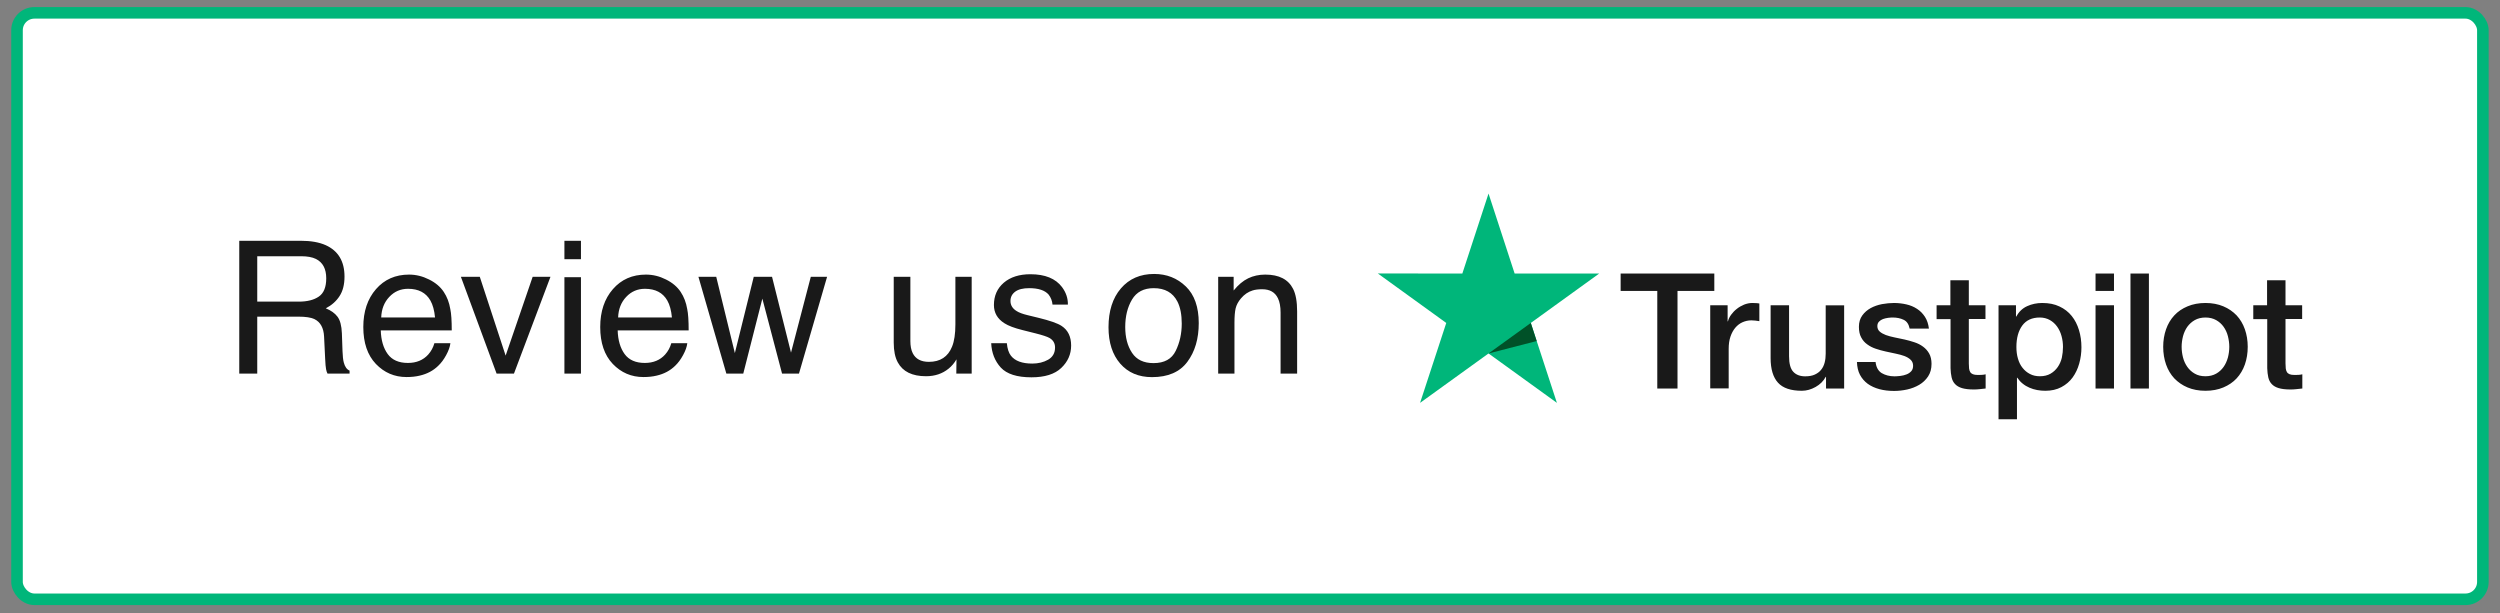 <svg width="216" height="53" viewBox="0 0 216 53" fill="none" xmlns="http://www.w3.org/2000/svg">
<rect x="0" y="0" width="216" height="53" fill="#808080" stroke="none"/>
<rect x="1.47" y="1.11" width="213.05" height="50.67" rx="1.5" fill="white"/>
<path d="M25.82 26.061C26.549 26.061 27.125 25.915 27.547 25.623C27.974 25.332 28.187 24.806 28.187 24.045C28.187 23.228 27.89 22.67 27.297 22.373C26.979 22.217 26.554 22.139 26.023 22.139H22.226V26.061H25.82ZM20.672 20.803H25.984C26.859 20.803 27.58 20.931 28.148 21.186C29.226 21.676 29.765 22.579 29.765 23.897C29.765 24.584 29.622 25.147 29.336 25.584C29.054 26.022 28.659 26.373 28.148 26.639C28.596 26.822 28.932 27.061 29.156 27.358C29.385 27.655 29.513 28.137 29.539 28.803L29.593 30.342C29.609 30.78 29.645 31.105 29.703 31.319C29.797 31.683 29.963 31.918 30.203 32.022V32.28H28.297C28.244 32.181 28.203 32.053 28.172 31.897C28.14 31.741 28.114 31.439 28.093 30.991L28 29.077C27.963 28.327 27.684 27.824 27.164 27.569C26.867 27.428 26.401 27.358 25.765 27.358H22.226V32.28H20.672V20.803ZM35.343 23.725C35.937 23.725 36.513 23.866 37.07 24.147C37.627 24.423 38.052 24.782 38.343 25.225C38.625 25.647 38.812 26.139 38.906 26.702C38.989 27.087 39.031 27.702 39.031 28.545H32.898C32.924 29.394 33.125 30.077 33.5 30.592C33.875 31.103 34.455 31.358 35.242 31.358C35.976 31.358 36.562 31.116 37 30.631C37.25 30.35 37.427 30.025 37.531 29.655H38.914C38.877 29.962 38.755 30.306 38.547 30.686C38.343 31.061 38.114 31.368 37.859 31.608C37.432 32.025 36.903 32.306 36.273 32.452C35.934 32.535 35.552 32.577 35.125 32.577C34.083 32.577 33.2 32.199 32.476 31.444C31.752 30.683 31.39 29.621 31.39 28.256C31.39 26.913 31.755 25.822 32.484 24.983C33.213 24.144 34.166 23.725 35.343 23.725ZM37.586 27.428C37.528 26.819 37.395 26.332 37.187 25.967C36.802 25.29 36.158 24.952 35.257 24.952C34.612 24.952 34.07 25.186 33.632 25.655C33.195 26.118 32.963 26.709 32.937 27.428H37.586ZM41.453 23.913L43.687 30.725L46.023 23.913H47.562L44.406 32.28H42.906L39.82 23.913H41.453ZM48.765 23.952H50.195V32.28H48.765V23.952ZM48.765 20.803H50.195V22.397H48.765V20.803ZM55.812 23.725C56.406 23.725 56.981 23.866 57.539 24.147C58.096 24.423 58.52 24.782 58.812 25.225C59.093 25.647 59.281 26.139 59.375 26.702C59.458 27.087 59.5 27.702 59.5 28.545H53.367C53.393 29.394 53.593 30.077 53.968 30.592C54.343 31.103 54.924 31.358 55.711 31.358C56.445 31.358 57.031 31.116 57.468 30.631C57.718 30.35 57.895 30.025 58 29.655H59.382C59.346 29.962 59.224 30.306 59.015 30.686C58.812 31.061 58.583 31.368 58.328 31.608C57.901 32.025 57.372 32.306 56.742 32.452C56.403 32.535 56.02 32.577 55.593 32.577C54.552 32.577 53.669 32.199 52.945 31.444C52.221 30.683 51.859 29.621 51.859 28.256C51.859 26.913 52.224 25.822 52.953 24.983C53.682 24.144 54.635 23.725 55.812 23.725ZM58.054 27.428C57.997 26.819 57.864 26.332 57.656 25.967C57.27 25.29 56.627 24.952 55.726 24.952C55.08 24.952 54.539 25.186 54.101 25.655C53.664 26.118 53.432 26.709 53.406 27.428H58.054ZM61.882 23.913L63.492 30.506L65.125 23.913H66.703L68.343 30.467L70.054 23.913H71.461L69.031 32.28H67.57L65.867 25.803L64.218 32.28H62.757L60.343 23.913H61.882ZM78.656 23.913V29.467C78.656 29.894 78.724 30.243 78.859 30.514C79.109 31.014 79.575 31.264 80.257 31.264C81.237 31.264 81.903 30.827 82.257 29.952C82.45 29.483 82.546 28.84 82.546 28.022V23.913H83.953V32.28H82.625L82.64 31.045C82.458 31.363 82.231 31.631 81.961 31.85C81.424 32.288 80.773 32.506 80.007 32.506C78.815 32.506 78.002 32.108 77.57 31.311C77.336 30.884 77.218 30.314 77.218 29.6V23.913H78.656ZM86.992 29.655C87.034 30.123 87.151 30.483 87.343 30.733C87.698 31.186 88.312 31.413 89.187 31.413C89.708 31.413 90.166 31.301 90.562 31.077C90.958 30.848 91.156 30.496 91.156 30.022C91.156 29.663 90.997 29.389 90.679 29.202C90.476 29.087 90.075 28.954 89.476 28.803L88.359 28.522C87.645 28.345 87.119 28.147 86.781 27.928C86.177 27.548 85.875 27.022 85.875 26.35C85.875 25.558 86.159 24.918 86.726 24.428C87.299 23.939 88.067 23.694 89.031 23.694C90.291 23.694 91.2 24.064 91.757 24.803C92.106 25.272 92.276 25.777 92.265 26.319H90.937C90.911 26.001 90.799 25.712 90.601 25.452C90.278 25.082 89.718 24.897 88.921 24.897C88.39 24.897 87.987 24.998 87.711 25.202C87.44 25.405 87.304 25.673 87.304 26.006C87.304 26.371 87.484 26.663 87.843 26.881C88.052 27.012 88.359 27.126 88.765 27.225L89.695 27.452C90.705 27.697 91.382 27.933 91.726 28.163C92.273 28.522 92.546 29.087 92.546 29.858C92.546 30.603 92.263 31.246 91.695 31.788C91.132 32.329 90.273 32.6 89.117 32.6C87.872 32.6 86.989 32.319 86.468 31.756C85.953 31.189 85.677 30.488 85.64 29.655H86.992Z" fill="#191919"/>
<path d="M99.665 31.373C100.598 31.373 101.236 31.022 101.579 30.319C101.928 29.61 102.103 28.824 102.103 27.959C102.103 27.178 101.978 26.543 101.728 26.053C101.332 25.282 100.65 24.897 99.681 24.897C98.822 24.897 98.197 25.225 97.806 25.881C97.415 26.538 97.22 27.329 97.22 28.256C97.22 29.147 97.415 29.889 97.806 30.483C98.197 31.077 98.816 31.373 99.665 31.373ZM99.72 23.67C100.798 23.67 101.71 24.03 102.454 24.748C103.199 25.467 103.572 26.525 103.572 27.92C103.572 29.269 103.243 30.384 102.587 31.264C101.931 32.144 100.913 32.584 99.532 32.584C98.381 32.584 97.467 32.197 96.79 31.42C96.113 30.639 95.775 29.592 95.775 28.28C95.775 26.873 96.131 25.754 96.845 24.92C97.558 24.087 98.517 23.67 99.72 23.67ZM105.251 23.913H106.587V25.1C106.983 24.61 107.402 24.259 107.845 24.045C108.288 23.832 108.78 23.725 109.322 23.725C110.509 23.725 111.311 24.139 111.728 24.967C111.957 25.42 112.072 26.069 112.072 26.913V32.28H110.642V27.006C110.642 26.496 110.566 26.084 110.415 25.772C110.165 25.251 109.712 24.991 109.056 24.991C108.723 24.991 108.449 25.025 108.236 25.092C107.85 25.207 107.512 25.436 107.22 25.78C106.986 26.056 106.832 26.342 106.759 26.639C106.691 26.931 106.657 27.35 106.657 27.897V32.28H105.251V23.913Z" fill="#191919"/>
<g clip-path="url(#clip0_1_225)">
<path d="M140.03 23.634H148.117V25.134H144.937V33.567H143.189V25.134H140.023V23.634H140.03ZM147.771 26.375H149.266V27.763H149.294C149.343 27.566 149.435 27.377 149.569 27.195C149.703 27.013 149.865 26.837 150.056 26.69C150.246 26.536 150.457 26.417 150.69 26.319C150.923 26.227 151.162 26.178 151.402 26.178C151.585 26.178 151.719 26.185 151.79 26.192C151.86 26.199 151.931 26.213 152.008 26.22V27.749C151.896 27.728 151.783 27.714 151.663 27.7C151.543 27.686 151.43 27.678 151.318 27.678C151.05 27.678 150.796 27.735 150.556 27.84C150.316 27.945 150.112 28.106 149.936 28.309C149.759 28.52 149.618 28.772 149.513 29.081C149.407 29.389 149.358 29.739 149.358 30.139V33.56H147.764V26.375L147.771 26.375ZM159.334 33.567H157.768V32.564H157.74C157.543 32.929 157.254 33.216 156.866 33.434C156.478 33.651 156.083 33.763 155.682 33.763C154.73 33.763 154.039 33.532 153.616 33.062C153.193 32.593 152.981 31.884 152.981 30.938V26.375H154.575V30.784C154.575 31.415 154.695 31.863 154.941 32.123C155.181 32.382 155.526 32.515 155.964 32.515C156.302 32.515 156.577 32.466 156.803 32.361C157.028 32.256 157.211 32.123 157.345 31.948C157.486 31.779 157.585 31.569 157.649 31.331C157.712 31.092 157.74 30.833 157.74 30.553V26.382H159.334V33.567ZM162.048 31.261C162.097 31.723 162.274 32.046 162.577 32.235C162.887 32.417 163.254 32.515 163.684 32.515C163.832 32.515 164.001 32.501 164.191 32.48C164.382 32.459 164.565 32.41 164.727 32.347C164.896 32.284 165.03 32.186 165.143 32.06C165.249 31.933 165.298 31.772 165.291 31.569C165.284 31.366 165.206 31.198 165.065 31.071C164.924 30.938 164.748 30.84 164.53 30.756C164.311 30.679 164.064 30.609 163.782 30.553C163.5 30.497 163.218 30.433 162.929 30.37C162.633 30.307 162.344 30.223 162.069 30.132C161.794 30.041 161.547 29.915 161.329 29.753C161.11 29.599 160.934 29.396 160.807 29.151C160.673 28.905 160.61 28.604 160.61 28.239C160.61 27.847 160.708 27.524 160.899 27.258C161.089 26.991 161.336 26.781 161.625 26.62C161.921 26.459 162.245 26.347 162.605 26.276C162.964 26.213 163.31 26.178 163.634 26.178C164.008 26.178 164.367 26.22 164.706 26.298C165.044 26.375 165.354 26.501 165.629 26.683C165.904 26.858 166.13 27.09 166.313 27.37C166.497 27.651 166.609 27.994 166.659 28.393H164.995C164.917 28.015 164.748 27.756 164.473 27.629C164.198 27.496 163.881 27.433 163.528 27.433C163.416 27.433 163.282 27.44 163.127 27.461C162.972 27.482 162.831 27.517 162.69 27.566C162.556 27.615 162.443 27.692 162.344 27.791C162.252 27.889 162.203 28.015 162.203 28.176C162.203 28.372 162.274 28.527 162.407 28.646C162.541 28.765 162.718 28.863 162.936 28.947C163.155 29.024 163.402 29.095 163.684 29.151C163.966 29.207 164.255 29.27 164.551 29.333C164.84 29.396 165.122 29.48 165.404 29.571C165.686 29.662 165.933 29.788 166.151 29.95C166.37 30.111 166.546 30.307 166.68 30.546C166.814 30.784 166.884 31.085 166.884 31.436C166.884 31.863 166.786 32.221 166.588 32.522C166.391 32.817 166.137 33.062 165.827 33.244C165.517 33.427 165.164 33.567 164.783 33.651C164.403 33.735 164.022 33.777 163.648 33.777C163.19 33.777 162.767 33.728 162.379 33.623C161.992 33.518 161.653 33.364 161.371 33.16C161.089 32.95 160.864 32.691 160.701 32.382C160.539 32.074 160.455 31.702 160.44 31.275H162.048V31.261ZM167.307 26.375H168.513V24.216H170.106V26.375H171.545V27.559H170.106V31.401C170.106 31.569 170.113 31.709 170.127 31.835C170.142 31.955 170.177 32.06 170.226 32.144C170.276 32.228 170.353 32.291 170.459 32.333C170.565 32.375 170.699 32.396 170.882 32.396C170.995 32.396 171.107 32.396 171.22 32.389C171.333 32.382 171.446 32.368 171.559 32.34V33.567C171.382 33.588 171.206 33.602 171.044 33.623C170.875 33.644 170.706 33.651 170.529 33.651C170.106 33.651 169.768 33.609 169.514 33.532C169.26 33.455 169.056 33.336 168.915 33.181C168.767 33.027 168.675 32.838 168.619 32.606C168.569 32.375 168.534 32.109 168.527 31.814V27.573H167.322V26.375H167.307ZM172.673 26.375H174.181V27.349H174.21C174.435 26.928 174.745 26.634 175.147 26.452C175.549 26.27 175.979 26.178 176.452 26.178C177.023 26.178 177.516 26.276 177.939 26.48C178.362 26.676 178.715 26.95 178.997 27.3C179.279 27.651 179.483 28.057 179.624 28.52C179.765 28.982 179.836 29.48 179.836 30.006C179.836 30.489 179.772 30.959 179.645 31.408C179.518 31.863 179.328 32.263 179.074 32.614C178.82 32.964 178.496 33.237 178.101 33.448C177.706 33.658 177.248 33.763 176.712 33.763C176.48 33.763 176.247 33.742 176.014 33.7C175.782 33.658 175.556 33.588 175.345 33.497C175.133 33.406 174.929 33.286 174.752 33.139C174.569 32.992 174.421 32.824 174.294 32.635H174.266V36.224H172.673V26.375ZM178.242 29.978C178.242 29.655 178.2 29.34 178.115 29.031C178.031 28.723 177.904 28.457 177.735 28.218C177.565 27.98 177.354 27.791 177.107 27.651C176.853 27.51 176.564 27.433 176.24 27.433C175.57 27.433 175.063 27.665 174.724 28.127C174.386 28.59 174.217 29.207 174.217 29.978C174.217 30.342 174.259 30.679 174.351 30.987C174.442 31.296 174.569 31.562 174.752 31.786C174.929 32.011 175.14 32.186 175.387 32.312C175.634 32.445 175.923 32.508 176.247 32.508C176.614 32.508 176.917 32.431 177.171 32.284C177.424 32.137 177.629 31.941 177.791 31.709C177.953 31.471 178.073 31.204 178.144 30.903C178.207 30.602 178.242 30.293 178.242 29.978ZM181.055 23.634H182.649V25.134H181.055V23.634ZM181.055 26.375H182.649V33.567H181.055V26.375ZM184.073 23.634H185.666V33.567H184.073V23.634ZM190.552 33.763C189.974 33.763 189.459 33.665 189.008 33.476C188.557 33.286 188.176 33.02 187.859 32.691C187.549 32.354 187.309 31.955 187.147 31.492C186.985 31.029 186.9 30.517 186.9 29.964C186.9 29.417 186.985 28.912 187.147 28.45C187.309 27.987 187.549 27.587 187.859 27.251C188.169 26.914 188.557 26.655 189.008 26.466C189.459 26.276 189.974 26.178 190.552 26.178C191.13 26.178 191.645 26.276 192.096 26.466C192.547 26.655 192.928 26.921 193.245 27.251C193.555 27.587 193.795 27.987 193.957 28.45C194.119 28.912 194.204 29.417 194.204 29.964C194.204 30.517 194.119 31.029 193.957 31.492C193.795 31.955 193.555 32.354 193.245 32.691C192.935 33.027 192.547 33.286 192.096 33.476C191.645 33.665 191.13 33.763 190.552 33.763ZM190.552 32.508C190.904 32.508 191.215 32.431 191.476 32.284C191.736 32.137 191.948 31.941 192.117 31.702C192.286 31.464 192.406 31.191 192.491 30.889C192.568 30.588 192.611 30.279 192.611 29.964C192.611 29.655 192.568 29.354 192.491 29.045C192.413 28.737 192.286 28.471 192.117 28.232C191.948 27.994 191.736 27.805 191.476 27.657C191.215 27.51 190.904 27.433 190.552 27.433C190.199 27.433 189.889 27.51 189.628 27.657C189.368 27.805 189.156 28.001 188.987 28.232C188.818 28.471 188.698 28.737 188.613 29.045C188.536 29.354 188.493 29.655 188.493 29.964C188.493 30.279 188.536 30.588 188.613 30.889C188.691 31.191 188.818 31.464 188.987 31.702C189.156 31.941 189.368 32.137 189.628 32.284C189.889 32.438 190.199 32.508 190.552 32.508ZM194.669 26.375H195.875V24.216H197.468V26.375H198.906V27.559H197.468V31.401C197.468 31.569 197.475 31.709 197.489 31.835C197.503 31.955 197.539 32.06 197.588 32.144C197.637 32.228 197.715 32.291 197.821 32.333C197.927 32.375 198.06 32.396 198.244 32.396C198.357 32.396 198.469 32.396 198.582 32.389C198.695 32.382 198.808 32.368 198.921 32.34V33.567C198.744 33.588 198.568 33.602 198.406 33.623C198.237 33.644 198.068 33.651 197.891 33.651C197.468 33.651 197.13 33.609 196.876 33.532C196.622 33.455 196.418 33.336 196.277 33.181C196.129 33.027 196.037 32.838 195.981 32.606C195.931 32.375 195.896 32.109 195.889 31.814V27.573H194.683V26.375L194.669 26.375Z" fill="#191919"/>
<path d="M138.169 23.634H130.865L128.609 16.722L126.346 23.634L119.042 23.627L124.957 27.903L122.694 34.808L128.609 30.539L134.517 34.808L132.261 27.903L138.169 23.634Z" fill="#00B67A"/>
<path d="M132.768 29.466L132.261 27.903L128.609 30.539L132.768 29.466Z" fill="#005128"/>
</g>
<rect x="1.47" y="1.11" width="213.05" height="50.67" rx="1.5" stroke="#00B67A"/>
<defs>
<clipPath id="clip0_1_225">
<rect width="80" height="19.67" fill="white" transform="translate(119.02 16.61)"/>
</clipPath>
</defs>
</svg>
